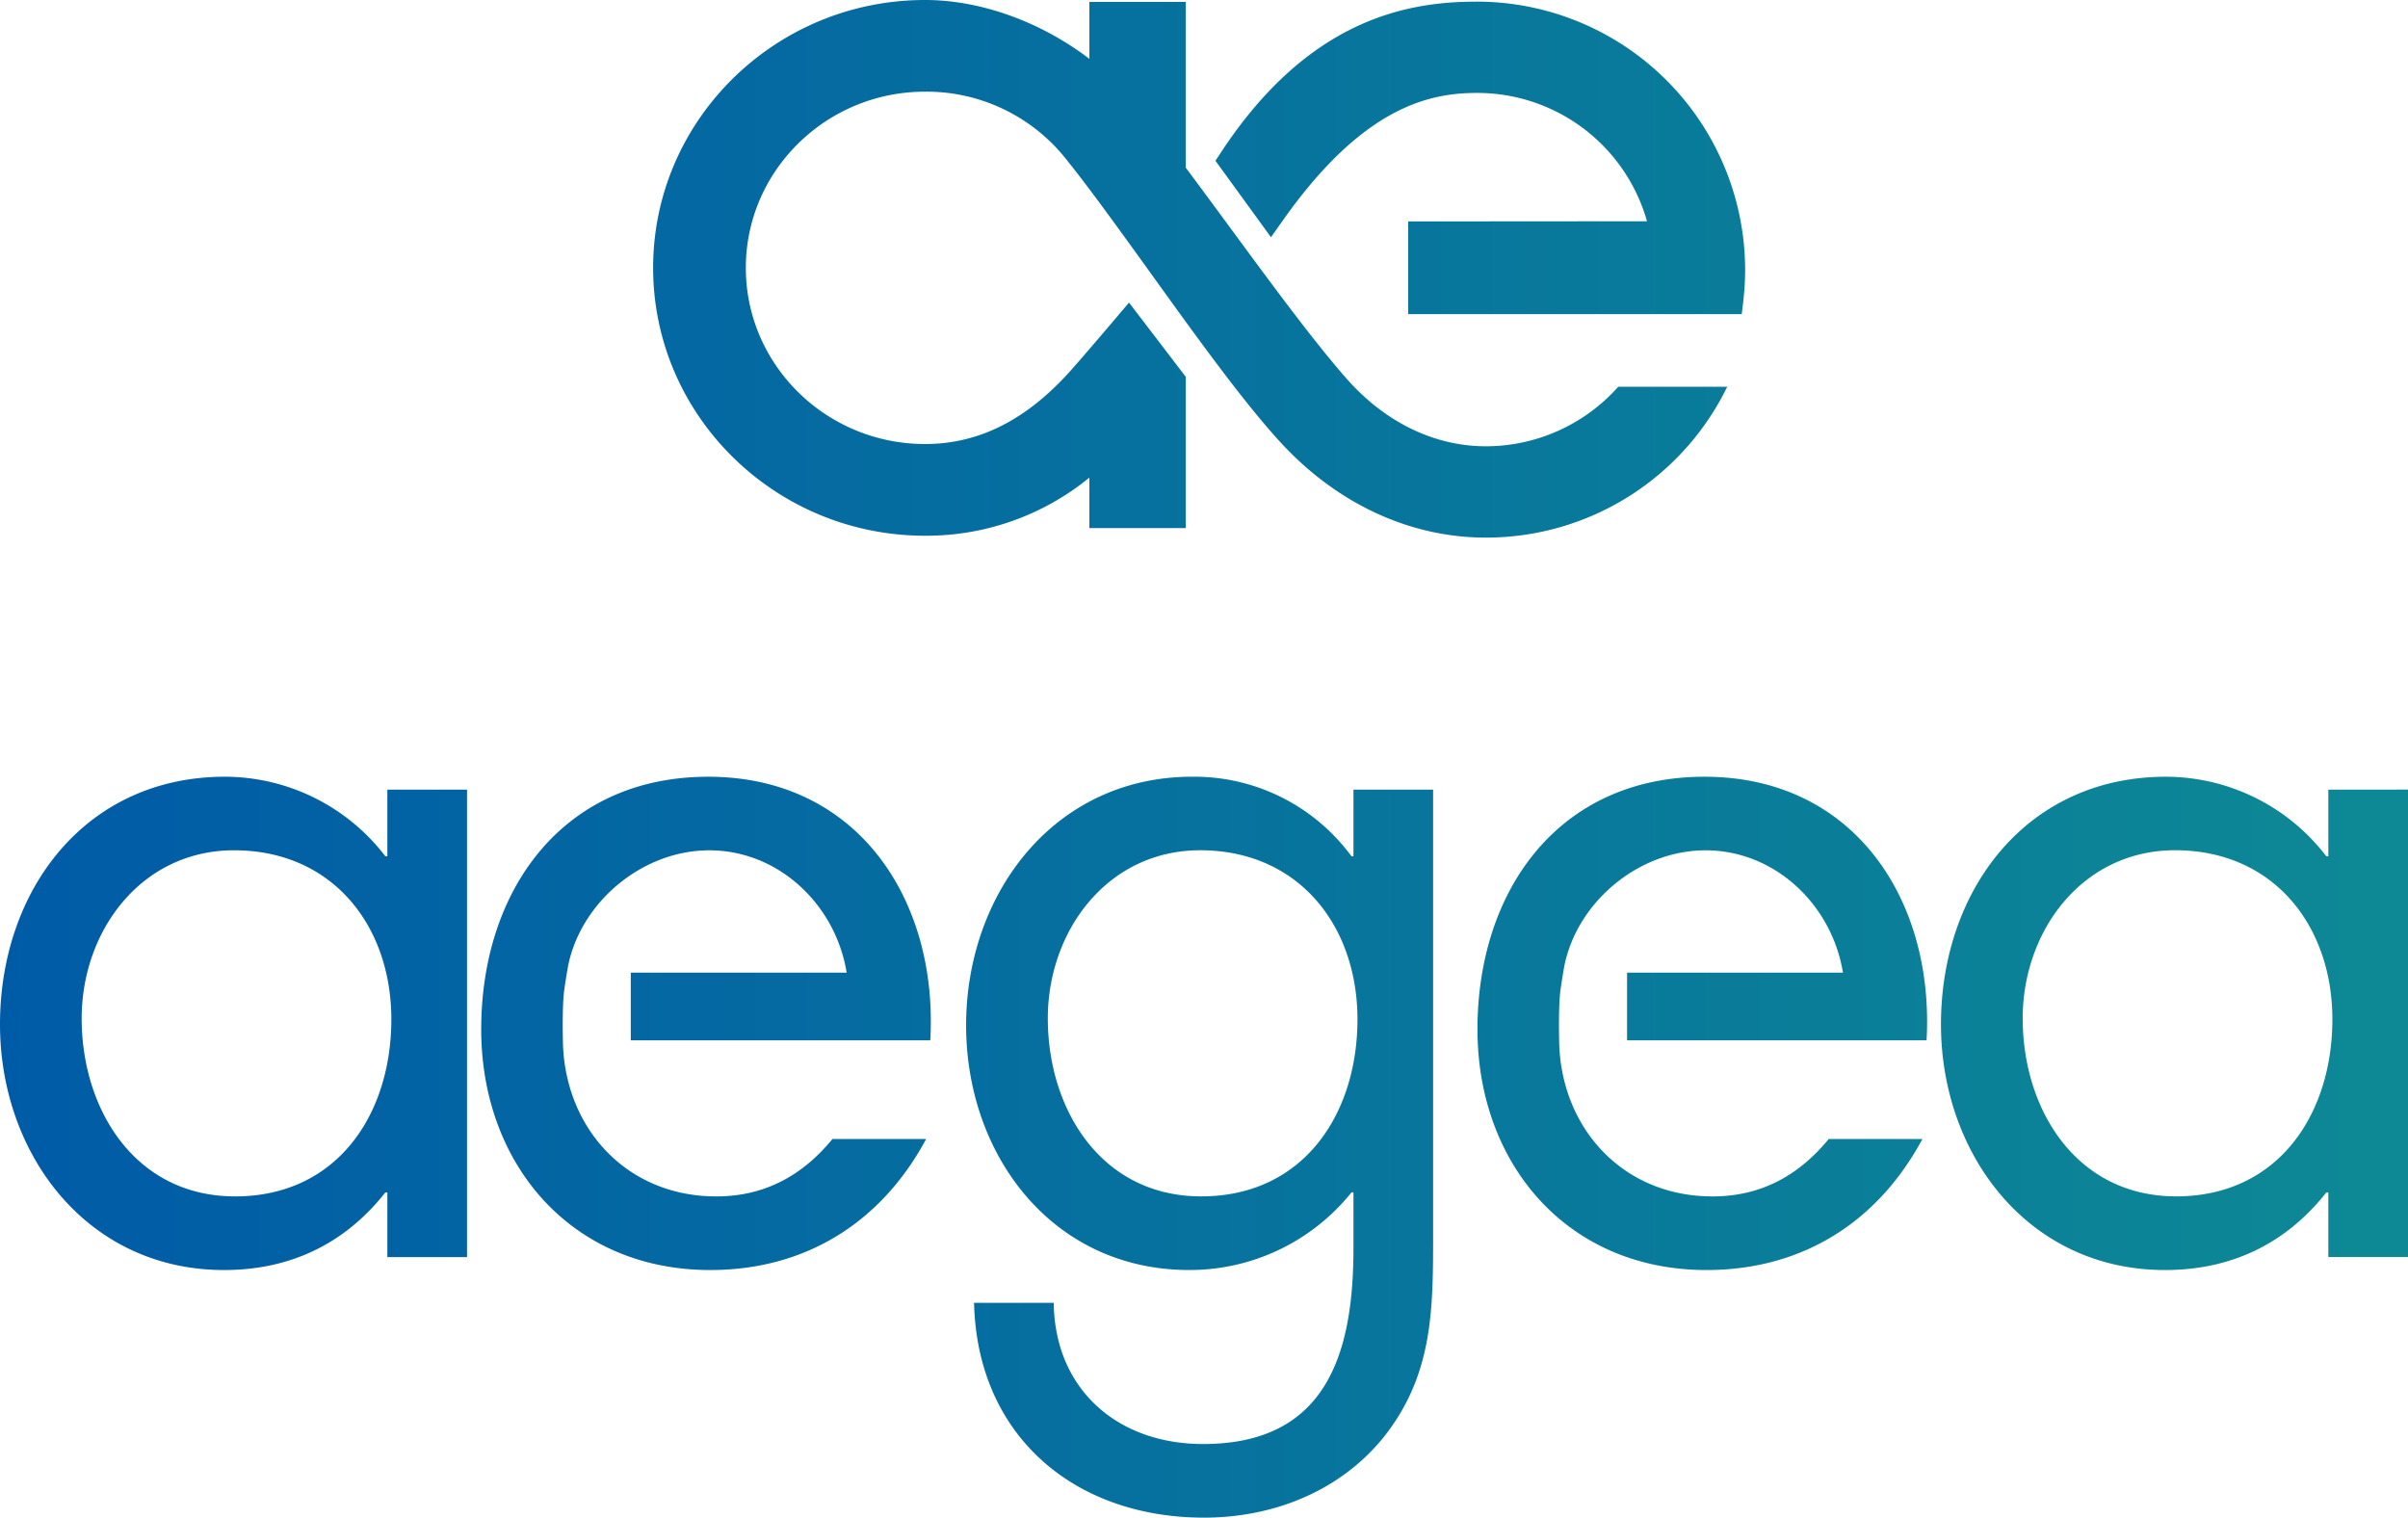 <?xml version="1.0" encoding="UTF-8"?>
<svg xmlns="http://www.w3.org/2000/svg" xmlns:xlink="http://www.w3.org/1999/xlink" width="418.877" height="264" viewBox="0 0 418.877 264">
  <defs>
    <linearGradient id="linear-gradient" x1="1.043" y1="0.5" x2="0" y2="0.5" gradientUnits="objectBoundingBox">
      <stop offset="0" stop-color="#0e8b94"></stop>
      <stop offset="1" stop-color="#005ba7"></stop>
    </linearGradient>
    <clipPath id="clip-path">
      <rect id="Retângulo_31" data-name="Retângulo 31" width="418.877" height="264" fill="url(#linear-gradient)"></rect>
    </clipPath>
  </defs>
  <g id="Grupo_140" data-name="Grupo 140" clip-path="url(#clip-path)">
    <path id="Caminho_337" data-name="Caminho 337" d="M258.467,77.633a30.828,30.828,0,0,0,23.021-10.35h18.963A46.678,46.678,0,0,1,258.467,93.52c-13.062,0-25.631-5.766-35.4-16.232-6.51-6.982-14.906-18.651-23.025-29.937-5.505-7.642-10.7-14.862-14.889-20.038a30.963,30.963,0,0,0-24.239-11.367c-17.188,0-31.174,13.752-31.174,30.647s13.986,30.647,31.174,30.647c9.392,0,17.707-4.21,25.422-12.876,2.1-2.352,7.881-9.156,7.936-9.228l2.125-2.5L206.077,65.3l.192.251,0,.634V91.861H189.5V83.084a44.85,44.85,0,0,1-28.586,10.108c-26.082,0-47.3-20.905-47.3-46.6S134.834,0,160.916,0c9.793,0,20.2,3.844,28.586,10.236V.34h16.762V29.167c2.393,3.2,4.913,6.621,7.493,10.129,7.323,9.955,14.893,20.25,20.556,26.65,6.663,7.535,15.242,11.686,24.153,11.686M256.9.285c-11.7,0-29.045,2.713-44.467,26.161l-1,1.522,9.656,13.3,2.129-3.011c13.85-19.578,25.277-22.091,33.686-22.091A30.691,30.691,0,0,1,286.5,38.489l-41.542.03V54.64h58.027l.272-2.335a47.628,47.628,0,0,0,.311-5.4A46.7,46.7,0,0,0,256.9.285M144.81,198.13c-4.952,6.034-11.427,9.989-20.219,9.989-15.762,0-26.5-12.111-26.674-27.16,0,0-.132-5.282.166-8.173.106-1.046.724-4.852.852-5.3,2.5-10.963,13.079-19.57,24.443-19.57,12.126,0,22,9.517,23.9,21.279H109.727v11.767h52.1c1.388-24.222-12.471-45.846-38.629-45.846-25.461,0-39.489,19.893-39.489,43.94,0,23.354,15.587,41.87,39.838,41.87,16.609,0,29.765-8.288,37.561-22.793Zm173.3,0c-4.952,6.034-11.427,9.989-20.219,9.989-15.762,0-26.5-12.111-26.674-27.16,0,0-.132-5.282.166-8.173.106-1.046.724-4.852.852-5.3,2.5-10.963,13.079-19.57,24.443-19.57,12.126,0,22,9.517,23.906,21.279H283.029v11.767h52.1c1.384-24.222-12.471-45.846-38.625-45.846-25.465,0-39.494,19.893-39.494,43.94,0,23.354,15.587,41.87,39.839,41.87,16.609,0,29.765-8.288,37.561-22.793ZM67.381,137.358H81.24v81.315H67.381V207.426h-.345c-7.1,9-16.63,13.5-28.062,13.5C15.068,220.923,0,200.681,0,178.19c0-23.184,14.723-43.077,39.149-43.077a35.211,35.211,0,0,1,27.887,13.842h.345Zm-26.5,70.761c17.839,0,27.193-14.36,27.193-30.8,0-16.261-10.218-29.41-27.368-29.41-16.111,0-26.5,14.016-26.5,29.24,0,15.913,9.354,30.966,26.678,30.966m194.556-70.761h13.854v77.335c0,12.974,0,24.222-8.315,34.947-7.617,9.687-19.4,14.36-31.523,14.36-22.689,0-39.494-14.36-40.013-37.37H183.3c.175,15.054,11.087,24.566,25.984,24.566,21.475,0,26.155-15.743,26.155-34.083v-9.687h-.345a36.087,36.087,0,0,1-28.236,13.5c-23.732,0-38.8-19.9-38.8-42.563,0-22.836,15.242-43.247,39.319-43.247a33.914,33.914,0,0,1,27.717,13.842h.345Zm-26.5,70.761c17.839,0,27.193-14.36,27.193-30.8,0-16.261-10.218-29.41-27.364-29.41-16.111,0-26.5,14.016-26.5,29.24,0,15.913,9.354,30.966,26.674,30.966m209.943-70.761v81.315H405.018V207.426h-.345c-7.1,9-16.63,13.5-28.062,13.5-23.9,0-38.974-20.242-38.974-42.733,0-23.184,14.727-43.077,39.149-43.077a35.2,35.2,0,0,1,27.887,13.842h.345v-11.6Zm-40.358,70.761c17.839,0,27.193-14.36,27.193-30.8,0-16.261-10.218-29.41-27.368-29.41-16.107,0-26.5,14.016-26.5,29.24,0,15.913,9.358,30.966,26.678,30.966" transform="translate(0 0)" fill="url(#linear-gradient)"></path>
  </g>
</svg>
